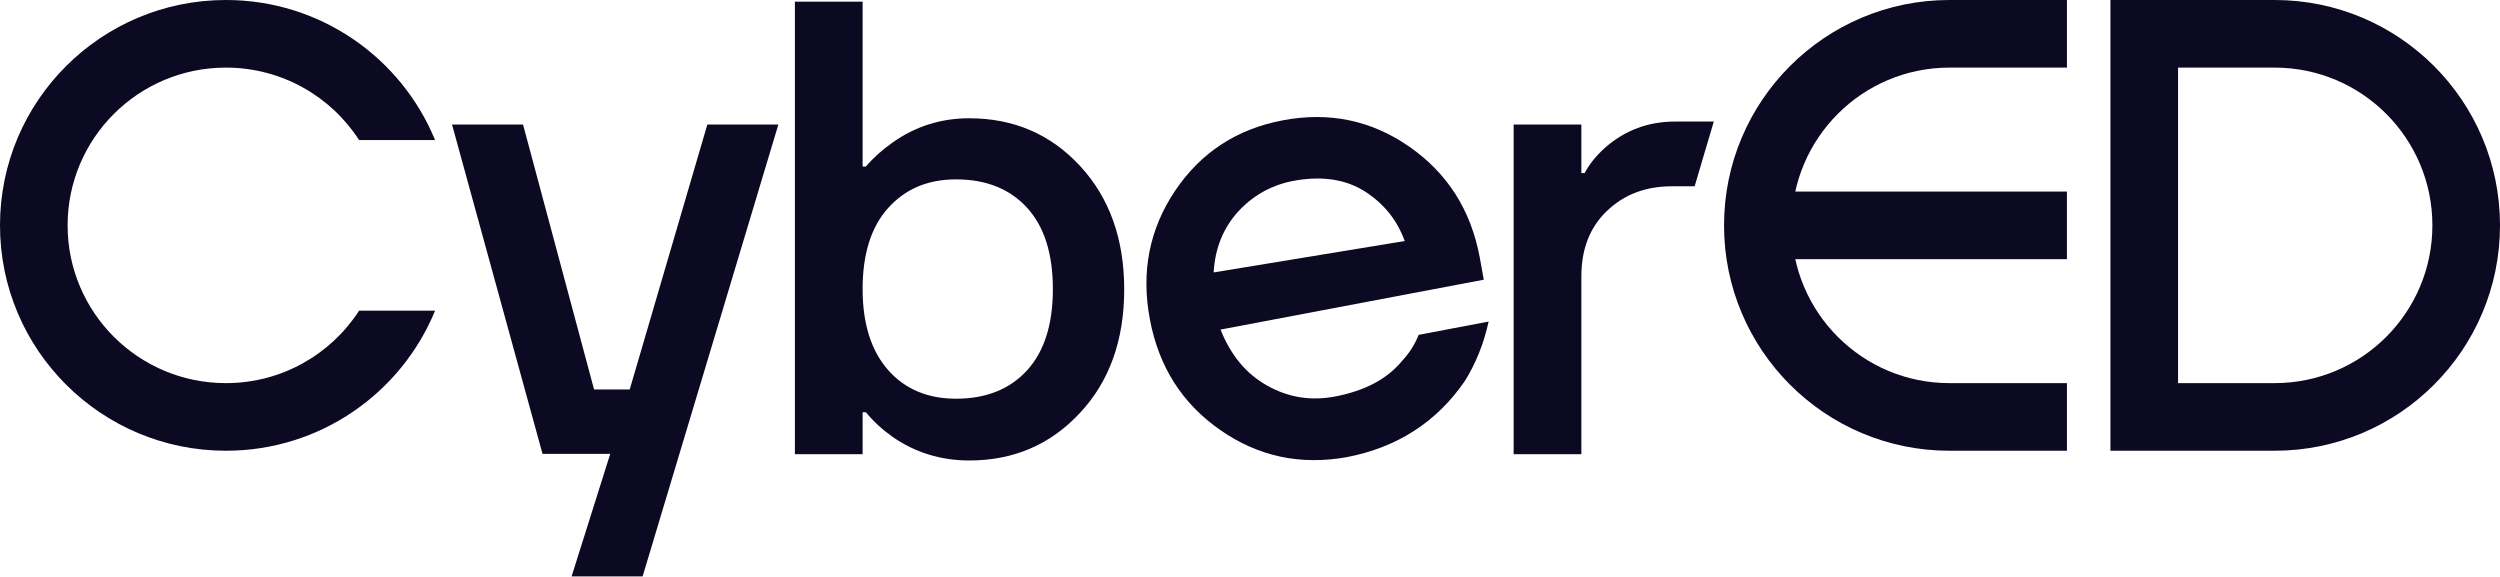 <?xml version="1.0" encoding="UTF-8"?> <svg xmlns="http://www.w3.org/2000/svg" width="797" height="184" viewBox="0 0 797 184" fill="none"> <path d="M144.105 39.695H166.745L189.385 124.152H200.758L225.504 39.695H248.144L204.865 183.755H182.225L194.545 144.686H172.958L144.105 39.695Z" fill="#0C0922"></path> <path d="M253.414 144.697V0.531H275.001V53.08H276.054C278.476 50.236 281.319 47.709 284.478 45.497C291.849 40.232 300.063 37.705 309.013 37.705C323.124 37.705 334.918 42.759 344.289 52.869C353.661 62.978 358.4 76.142 358.4 92.254C358.4 108.471 353.661 121.634 344.289 131.639C334.918 141.748 323.124 146.803 309.013 146.803C299.957 146.803 291.744 144.275 284.478 139.221C281.214 136.904 278.371 134.271 276.054 131.428H275.001V144.802H253.414V144.697ZM283.109 66.348C277.633 72.456 275.001 81.091 275.001 92.148C275.001 103.206 277.739 111.841 283.109 117.949C288.479 124.056 295.745 127.11 304.801 127.11C314.384 127.11 321.965 124.056 327.441 118.054C332.917 112.051 335.655 103.416 335.655 92.148C335.655 80.88 332.917 72.245 327.441 66.243C321.965 60.24 314.384 57.186 304.801 57.186C295.745 57.186 288.585 60.24 283.109 66.348Z" fill="#0C0922"></path> <path d="M389.037 137.106C376.951 128.698 369.428 117.002 366.582 101.812C363.732 86.727 366.41 73.031 374.611 60.83C382.813 48.629 394.298 41.096 409.062 38.338C423.721 35.575 437.201 38.35 449.288 46.757C461.374 55.165 468.897 66.861 471.743 82.052L473.028 89.167L389.106 105.068C392.35 113.213 397.265 119.214 404.064 122.976C410.759 126.732 417.983 127.876 425.633 126.403C435.088 124.583 442.199 120.874 446.972 115.065C449.177 112.732 450.979 109.961 452.272 106.748L474.581 102.512C473.02 109.614 470.439 115.936 467.05 121.381C458.073 134.498 445.509 142.618 429.36 145.74C414.495 148.389 401.124 145.514 389.037 137.106ZM386.913 86.848L447.825 76.84C445.462 70.313 441.359 65.083 435.304 61.142C429.351 57.311 422.026 56.057 413.324 57.487C406.003 58.658 399.857 61.986 394.895 67.26C390.038 72.538 387.342 79.066 386.913 86.848Z" fill="#0C0922"></path> <path d="M482.551 144.689V39.698H504.138V55.178H505.191C506.665 52.335 508.876 49.597 511.825 46.964C518.143 41.488 525.514 38.75 534.043 38.75C538.15 38.75 542.257 38.75 546.364 38.75C544.363 45.595 542.257 52.44 540.256 59.39C537.834 59.39 535.412 59.39 532.99 59.39C524.566 59.39 517.722 62.023 512.246 67.288C506.77 72.554 504.138 79.504 504.138 88.139V144.794H482.551V144.689Z" fill="#0C0922"></path> <path fill-rule="evenodd" clip-rule="evenodd" d="M72.021 21.554C44.12 21.554 21.554 44.1 21.554 71.848C21.554 99.596 44.12 122.142 72.021 122.142C89.837 122.142 105.501 112.942 114.483 99.044H138.701C127.958 125.236 102.153 143.696 72.021 143.696C32.274 143.696 0 111.557 0 71.848C0 32.139 32.274 0 72.021 0C102.153 0 127.958 18.461 138.701 44.653H114.484C105.501 30.754 89.837 21.554 72.021 21.554Z" fill="#0C0922"></path> <path fill-rule="evenodd" clip-rule="evenodd" d="M549.625 71.848C549.625 32.167 581.793 0 621.473 0L658.937 0V21.554L621.473 21.554C593.697 21.554 571.179 44.072 571.179 71.848C571.179 99.625 593.697 122.142 621.473 122.142H658.937V143.696H621.473C581.793 143.696 549.625 111.529 549.625 71.848Z" fill="#0C0922"></path> <path fill-rule="evenodd" clip-rule="evenodd" d="M658.934 82.625H561.426V61.07H658.934V82.625Z" fill="#0C0922"></path> <path fill-rule="evenodd" clip-rule="evenodd" d="M694.36 122.141L725.152 122.141C752.928 122.141 775.446 99.624 775.446 71.847C775.446 44.071 752.928 21.553 725.152 21.553L694.36 21.553L694.36 122.141ZM672.805 143.695L672.805 -0.001L725.152 -0.001C764.833 -0.001 797 32.167 797 71.847C797 111.528 764.833 143.695 725.152 143.695L672.805 143.695Z" fill="#0C0922"></path> </svg> 